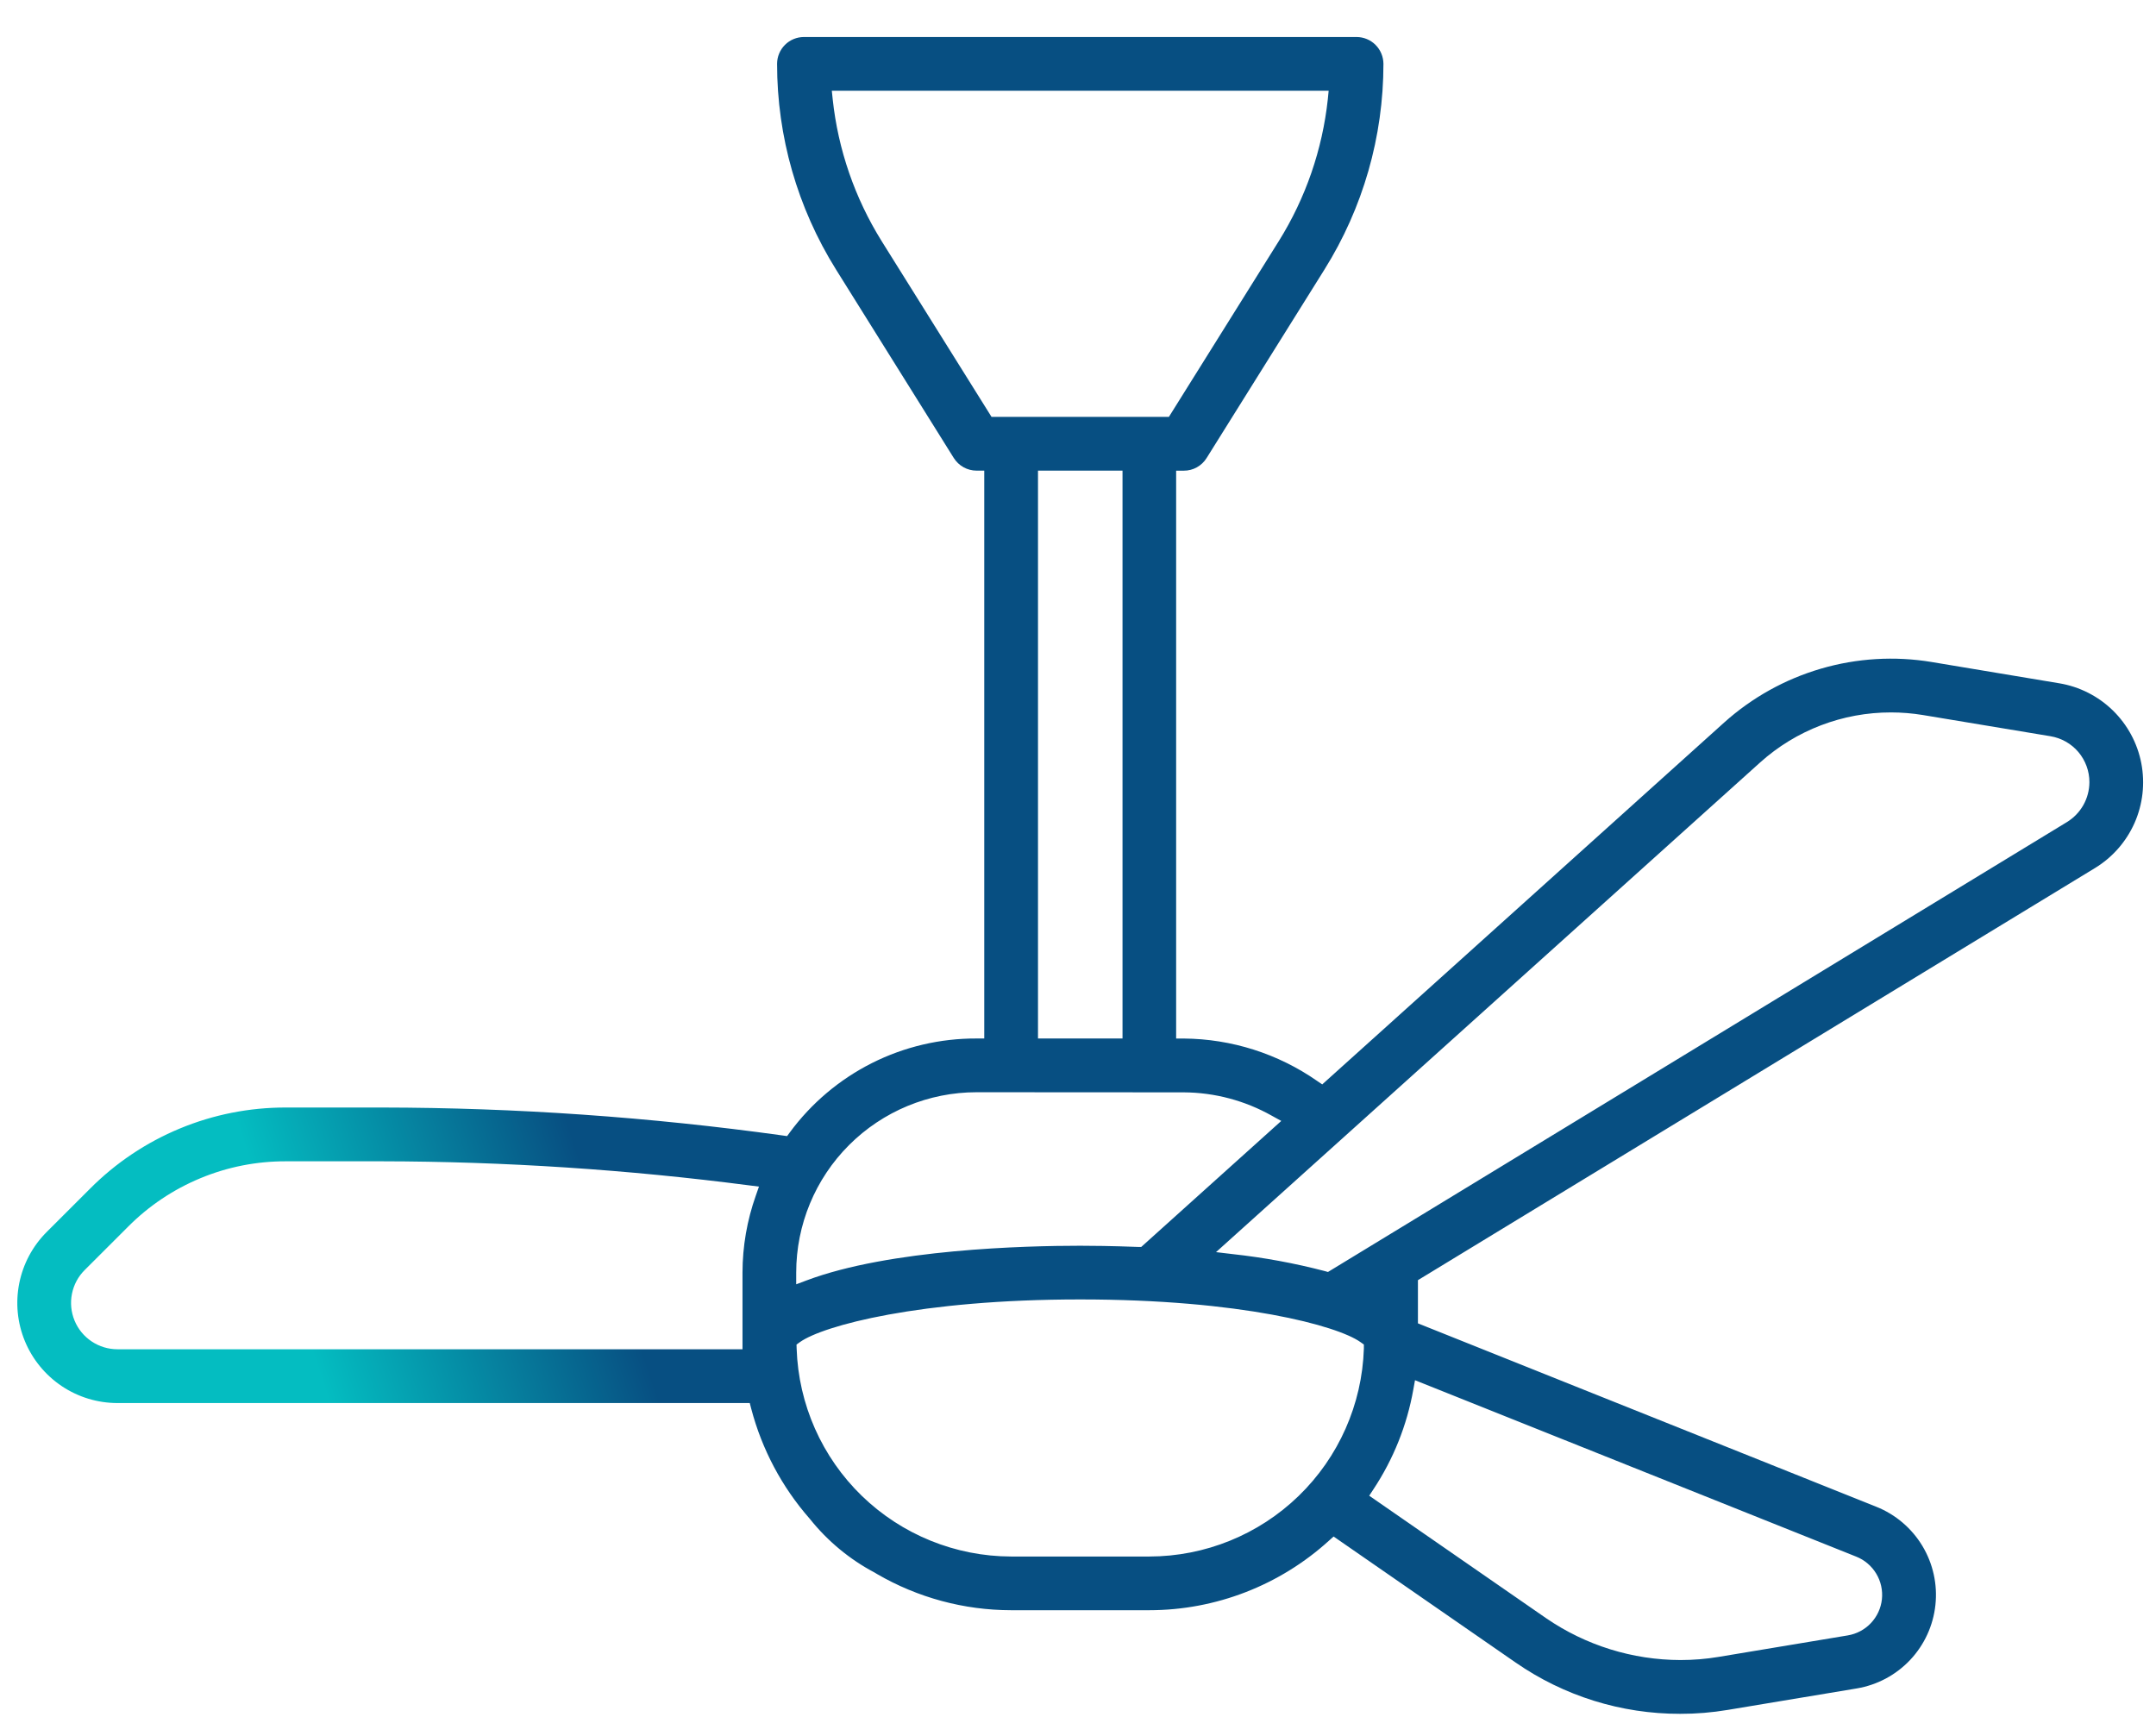 <svg width="54" height="43" viewBox="0 0 54 43" fill="none" xmlns="http://www.w3.org/2000/svg">
<path d="M42.082 42.926C40.608 42.929 39.17 42.48 37.959 41.64L33.402 38.485L33.289 38.586C32.057 39.707 30.452 40.33 28.786 40.331H25.326C24.145 40.33 22.985 40.017 21.964 39.423L21.908 39.389C21.281 39.058 20.729 38.6 20.286 38.046L20.28 38.039C19.585 37.247 19.084 36.304 18.816 35.285L18.779 35.142H2.942C2.446 35.142 1.961 34.995 1.548 34.719C1.136 34.443 0.814 34.051 0.624 33.593C0.434 33.134 0.385 32.63 0.482 32.143C0.579 31.656 0.818 31.209 1.169 30.858L2.256 29.772C2.899 29.126 3.663 28.614 4.506 28.265C5.348 27.916 6.251 27.738 7.162 27.74H9.566C12.923 27.744 16.276 27.978 19.601 28.44L19.714 28.456L19.78 28.366C20.32 27.632 21.025 27.037 21.838 26.627C22.652 26.218 23.55 26.007 24.461 26.011H24.652V11.788H24.461C24.346 11.788 24.233 11.759 24.133 11.703C24.033 11.648 23.949 11.567 23.888 11.47L20.94 6.752C19.974 5.206 19.462 3.42 19.463 1.597C19.464 1.419 19.535 1.249 19.661 1.123C19.787 0.997 19.958 0.927 20.136 0.927H33.976C34.154 0.927 34.326 0.998 34.452 1.124C34.578 1.25 34.649 1.421 34.65 1.6C34.65 3.423 34.138 5.209 33.171 6.754L30.222 11.471C30.162 11.569 30.077 11.649 29.977 11.705C29.877 11.761 29.764 11.79 29.649 11.789H29.458V26.012H29.649C30.844 26.021 32.009 26.391 32.989 27.074L33.117 27.161L43.183 18.098C43.88 17.472 44.709 17.011 45.608 16.748C46.508 16.485 47.455 16.428 48.379 16.581L51.576 17.114C52.082 17.198 52.55 17.435 52.918 17.793C53.285 18.151 53.535 18.613 53.632 19.117C53.729 19.621 53.67 20.143 53.463 20.612C53.255 21.081 52.909 21.476 52.47 21.743L35.514 32.064V33.146L46.995 37.74C47.476 37.932 47.881 38.277 48.149 38.721C48.416 39.166 48.531 39.685 48.475 40.2C48.42 40.716 48.198 41.199 47.842 41.577C47.486 41.954 47.017 42.204 46.506 42.29L43.274 42.828C42.88 42.894 42.481 42.927 42.082 42.926ZM35.441 34.569L35.399 34.801C35.241 35.696 34.899 36.549 34.397 37.306L34.294 37.463L38.726 40.532C39.717 41.212 40.89 41.577 42.091 41.579C42.411 41.579 42.73 41.553 43.046 41.5L46.279 40.962C46.501 40.925 46.705 40.817 46.859 40.654C47.014 40.49 47.111 40.281 47.135 40.057C47.159 39.833 47.109 39.607 46.993 39.415C46.877 39.222 46.701 39.072 46.492 38.989L35.438 34.569H35.441ZM27.055 32.547C23.033 32.547 20.613 33.203 20.033 33.617L19.95 33.677L19.953 33.779C19.999 35.174 20.585 36.497 21.587 37.468C22.59 38.439 23.93 38.983 25.326 38.986H28.786C30.182 38.984 31.523 38.441 32.526 37.469C33.529 36.498 34.115 35.174 34.16 33.779V33.677L34.077 33.617C33.497 33.203 31.078 32.547 27.055 32.547ZM7.161 29.087C6.427 29.085 5.699 29.228 5.021 29.51C4.342 29.791 3.726 30.204 3.208 30.725L2.12 31.812C1.957 31.974 1.847 32.181 1.802 32.407C1.757 32.632 1.78 32.866 1.868 33.078C1.956 33.291 2.105 33.472 2.296 33.599C2.488 33.727 2.712 33.795 2.942 33.795H18.597V31.873C18.598 31.216 18.711 30.564 18.931 29.945L19.009 29.721L18.774 29.691C15.721 29.294 12.645 29.092 9.566 29.087L7.161 29.087ZM24.46 27.357C23.262 27.357 22.113 27.833 21.265 28.681C20.418 29.528 19.942 30.677 19.942 31.875V32.168L20.2 32.071C22.284 31.287 25.686 31.202 27.053 31.202C27.311 31.202 27.843 31.206 28.507 31.232H28.584L32.091 28.076L31.859 27.948C31.184 27.567 30.423 27.364 29.648 27.36L24.46 27.357ZM47.364 17.844C46.153 17.842 44.984 18.289 44.084 19.098L30.457 31.362L30.877 31.412C31.654 31.497 32.425 31.639 33.182 31.837L33.261 31.859L51.77 20.59C51.941 20.485 52.082 20.339 52.181 20.164C52.279 19.989 52.331 19.793 52.332 19.592C52.333 19.316 52.234 19.047 52.056 18.836C51.877 18.625 51.628 18.485 51.355 18.44L48.16 17.909C47.897 17.866 47.63 17.844 47.364 17.844ZM25.998 11.788V26.011H28.115V11.788H25.998ZM20.834 2.273L20.856 2.485C20.991 3.747 21.411 4.962 22.082 6.039L24.834 10.441H29.277L32.03 6.038C32.702 4.961 33.121 3.747 33.257 2.485L33.278 2.273H20.834Z" fill="url(#paint0_linear_5744_5834)"/>
<defs>
<linearGradient id="paint0_linear_5744_5834" x1="13.661" y1="26.425" x2="6.177" y2="28.886" gradientUnits="userSpaceOnUse">
<stop stop-color="#074F82"/>
<stop offset="1" stop-color="#04BDC1"/>
</linearGradient>
</defs>
</svg>